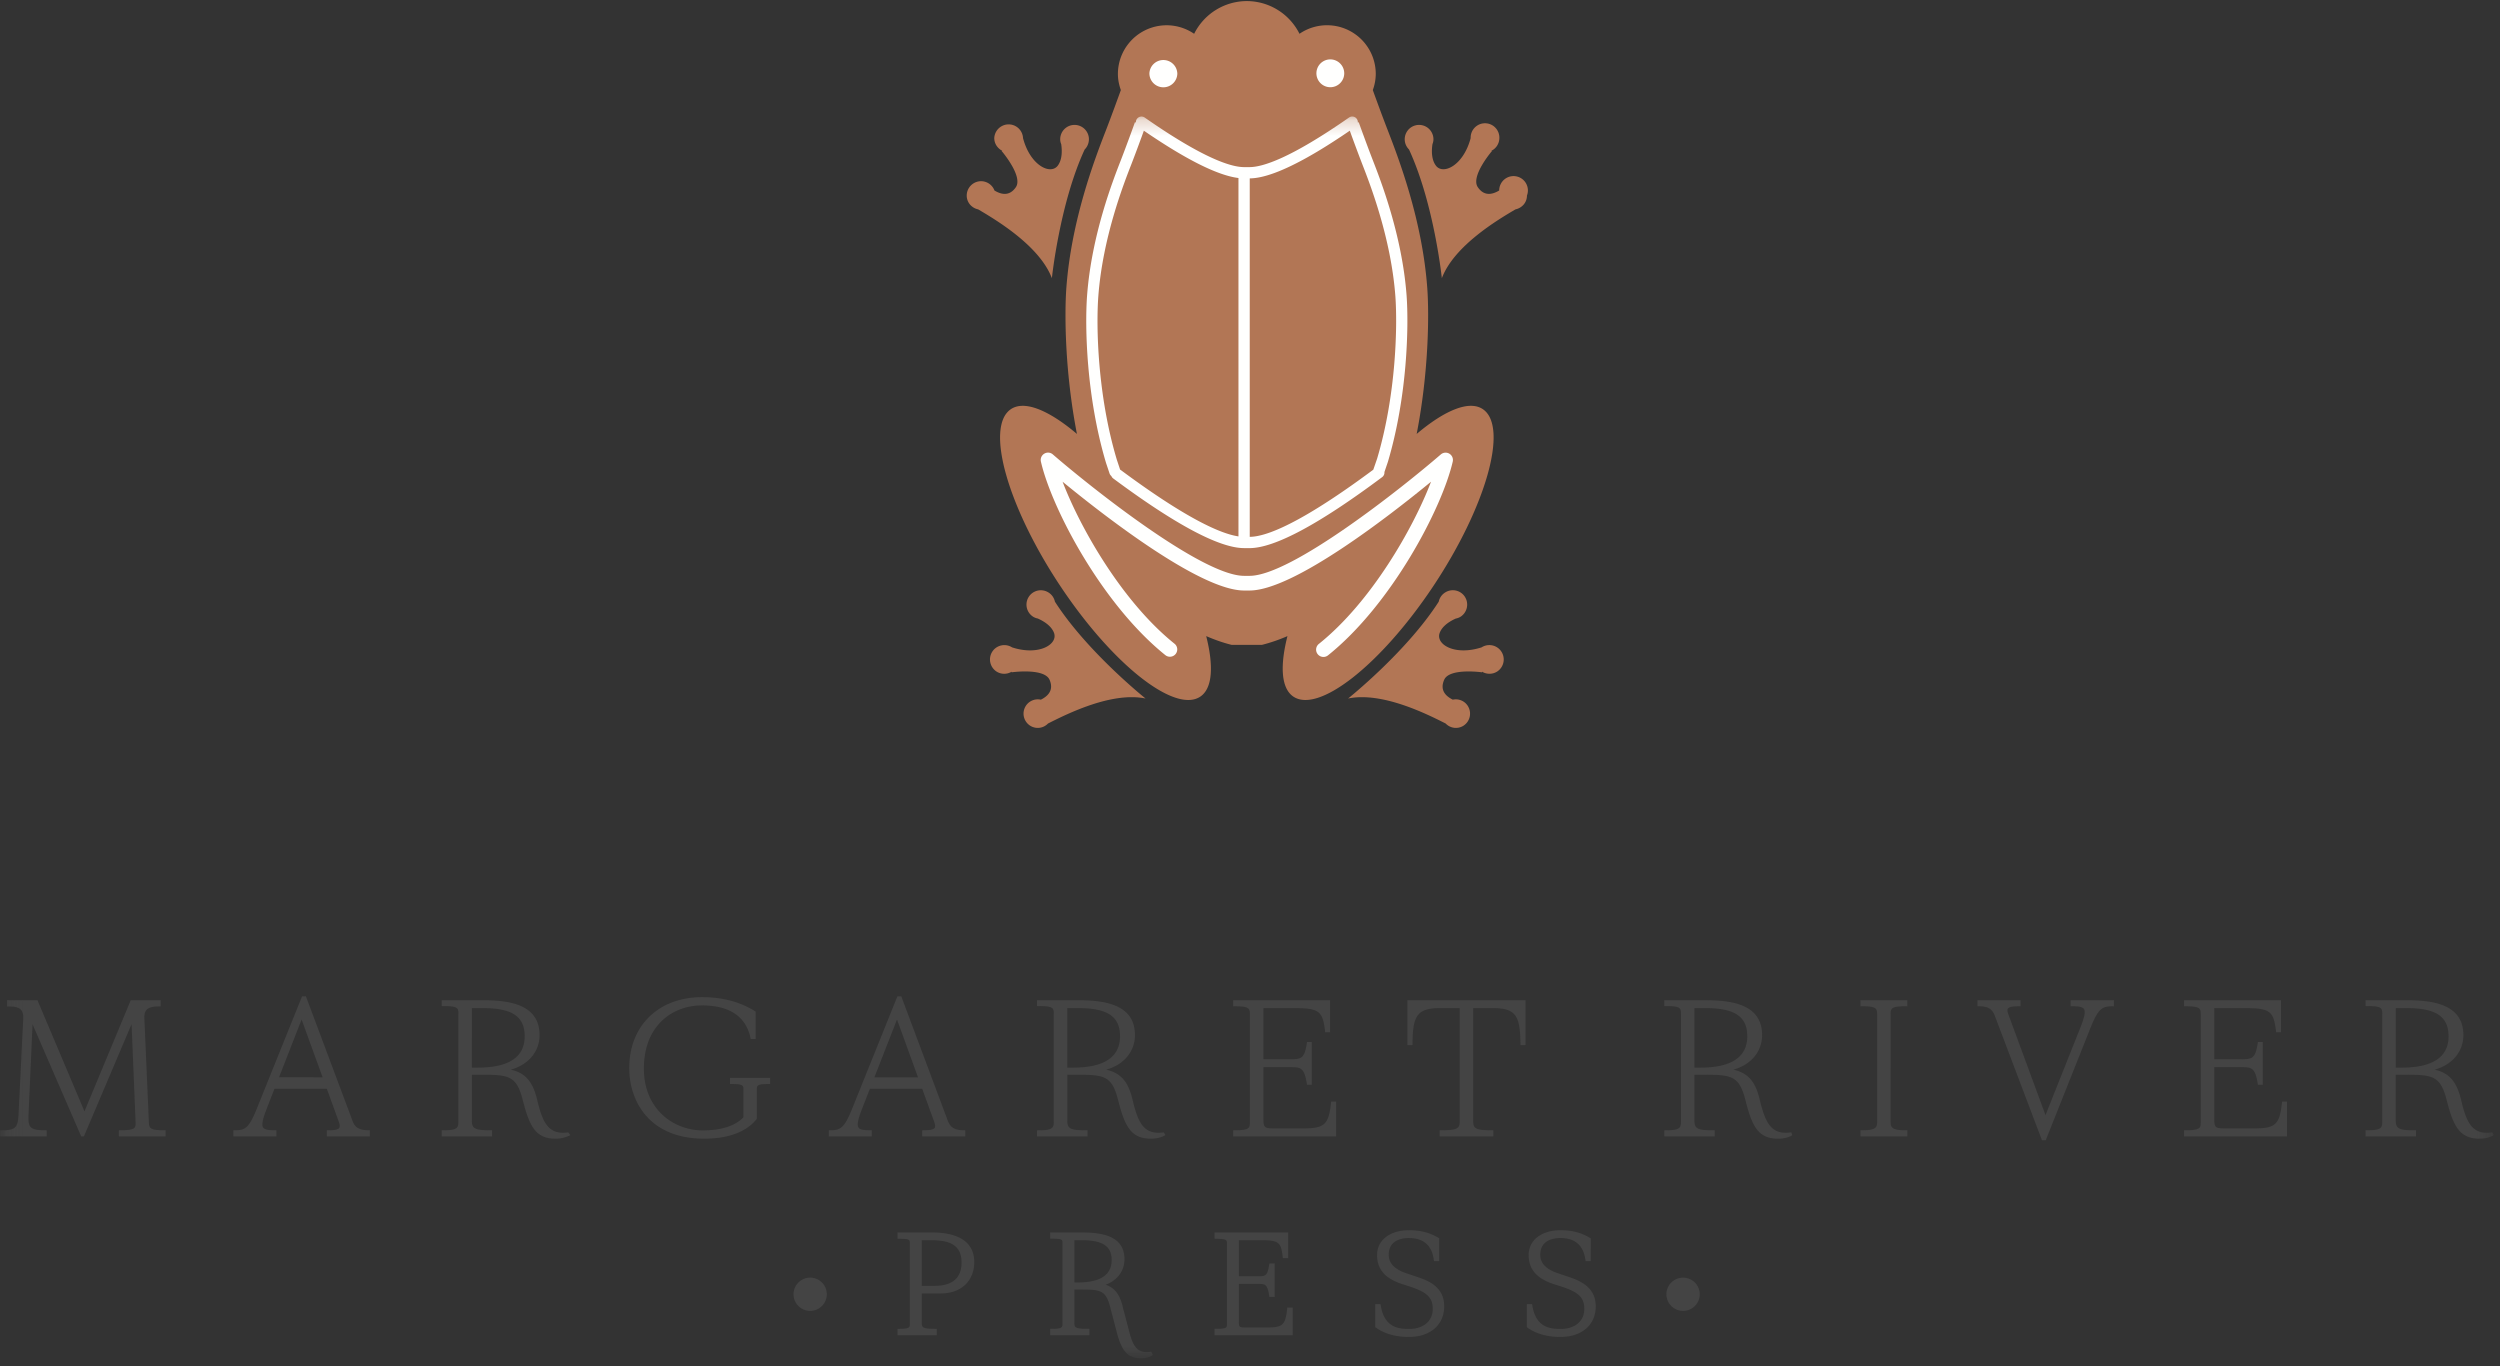 <svg width="161" height="88" xmlns="http://www.w3.org/2000/svg" xmlns:xlink="http://www.w3.org/1999/xlink">
  <rect width="100%" height="100%" fill="#333333" stroke="none"/>
  <defs>
    <path id="a" d="M160.594 40.195v39.943H.087V.253h160.507z"/>
  </defs>
  <g fill="none" fill-rule="evenodd">
    <path d="M98.336 12.595a.924.924 0 1 0-1.787-.328c-.371.224-.941.431-1.378-.213-.481-.702.91-2.325.91-2.325l-.034-.019a.923.923 0 0 0 .512-.816.925.925 0 1 0-1.849 0c-.467 1.772-1.777 2.391-2.238 1.772-.309-.41-.277-1.025-.22-1.39a.797.797 0 0 0 .062-.307.924.924 0 1 0-1.85 0c0 .261.11.49.278.661 1.611 3.483 2.113 8.284 2.113 8.284.792-2.084 3.57-3.74 4.741-4.43.42-.09.74-.44.74-.889m-8.95-4.169c-.395-1.016-.81-2.16-.977-2.626a3.08 3.08 0 0 0 .19-1.037 3.137 3.137 0 0 0-4.912-2.587A3.799 3.799 0 0 0 80.295.07a3.796 3.796 0 0 0-3.392 2.107 3.137 3.137 0 0 0-4.91 2.586c0 .366.074.711.19 1.038-.168.465-.582 1.61-.975 2.626-.74 1.9-2.217 5.8-2.535 10.12-.126 1.754-.086 5.454.682 9.398-1.82-1.54-3.423-2.212-4.296-1.565-1.605 1.188-.154 6.282 3.237 11.378 3.394 5.094 7.445 8.258 9.048 7.073.753-.56.81-1.993.335-3.866.522.224 1.062.423 1.643.565h1.945a10.6 10.6 0 0 0 1.645-.565c-.476 1.873-.416 3.306.337 3.866 1.602 1.185 5.653-1.979 9.048-7.073 3.39-5.096 4.841-10.19 3.24-11.378-.875-.647-2.482.027-4.304 1.566.77-3.944.811-7.645.683-9.399-.317-4.32-1.795-8.22-2.53-10.12M69.852 9.63a.955.955 0 0 0 .275-.661.927.927 0 0 0-.926-.925.923.923 0 0 0-.924.925.78.78 0 0 0 .065.312c.054.365.085.976-.22 1.385-.465.62-1.774 0-2.239-1.772a.927.927 0 0 0-1.852 0c0 .358.212.66.512.816l-.033.019s1.39 1.623.912 2.325c-.44.644-1.006.437-1.378.215a.926.926 0 0 0-.86-.6.927.927 0 0 0-.927.926c0 .445.318.8.74.89 1.169.69 3.948 2.345 4.744 4.429 0 0 .5-4.801 2.11-8.284M63.9 41.971a.93.93 0 0 0 .282 1.28.92.92 0 0 0 .966.007v.039s2.11-.298 2.446.487c.306.714-.176 1.08-.561 1.275a.92.92 0 0 0-.686 1.678.91.91 0 0 0 1.144-.142c1.217-.613 4.102-2.064 6.283-1.61 0 0-3.77-3.01-5.838-6.24a.915.915 0 0 0-.41-.587.924.924 0 1 0-.994 1.558c.093.06.2.097.302.117.338.15.867.448 1.046.928.265.723-.958 1.494-2.703.93a.925.925 0 0 0-1.277.28m22.915 3.014c2.186-.454 5.071.997 6.287 1.61a.91.91 0 0 0 1.144.142.925.925 0 0 0 .28-1.276.914.914 0 0 0-.966-.402c-.386-.194-.868-.561-.557-1.275.328-.785 2.441-.487 2.441-.487v-.04a.925.925 0 0 0 .969-.007.925.925 0 1 0-.998-1.56c-1.748.565-2.972-.206-2.7-.929.176-.478.706-.779 1.04-.926a.91.91 0 0 0 .31-.12.933.933 0 0 0 .277-1.277.923.923 0 0 0-1.278-.28.91.91 0 0 0-.408.587c-2.068 3.23-5.84 6.24-5.84 6.24" fill="#B27655"/>
    <path d="M75.82 4.723a.899.899 0 1 1-1.799 0 .9.9 0 0 1 1.798 0M86.569 4.723a.896.896 0 1 1-.9-.898.9.9 0 0 1 .9.898M85.228 42.308a.472.472 0 0 1-.294-.84c3.382-2.705 6.088-7.47 7.225-10.445-2.665 2.186-8.858 7.006-11.69 7.006h-.349c-2.831 0-9.026-4.822-11.69-7.007 1.135 2.973 3.84 7.738 7.225 10.446a.472.472 0 0 1-.588.737c-4.078-3.262-7.338-9.45-8.033-12.479a.47.47 0 0 1 .218-.509.465.465 0 0 1 .55.047c2.516 2.175 9.633 7.82 12.318 7.82h.35c2.686 0 9.803-5.645 12.32-7.82a.472.472 0 0 1 .767.462c-.698 3.032-3.961 9.22-8.034 12.479a.47.47 0 0 1-.295.103" fill="#FFFFFE"/>
    <g transform="translate(0 7.252)">
      <mask id="b" fill="#fff">
        <use xlink:href="#a"/>
      </mask>
      <path d="M72.134 22.986c4.302 3.195 6.502 4.14 7.623 4.306V4.212c-1.333-.164-3.378-1.187-6.092-3.048-.163.453-.488 1.343-.796 2.138-.507 1.298-1.856 4.746-2.138 8.543-.143 1.944-.053 6.344 1.19 10.499l.213.642zm8.349-18.75v23.085c1.415-.01 4.165-1.505 7.958-4.326l.247-.715c1.221-4.11 1.314-8.496 1.175-10.436-.279-3.766-1.63-7.235-2.14-8.542a109.62 109.62 0 0 1-.796-2.138c-2.965 2.032-5.132 3.063-6.444 3.072zm-.013 23.81h-.35c-1.587 0-4.424-1.51-8.429-4.486a.369.369 0 0 1-.12-.156.37.37 0 0 1-.117-.168l-.225-.673c-1.277-4.268-1.368-8.777-1.222-10.771.29-3.907 1.668-7.428 2.186-8.754.431-1.114.897-2.418.898-2.42l.061.022a.362.362 0 0 1 .57-.32c3.78 2.638 5.565 3.19 6.398 3.19h.35c.832 0 2.62-.553 6.406-3.192a.36.36 0 0 1 .567.321l.058-.02c.002.001.466 1.305.898 2.42.52 1.335 1.9 4.877 2.186 8.753.144 1.99.05 6.484-1.208 10.71l-.22.645a.366.366 0 0 1-.146.328c-4.06 3.033-6.933 4.572-8.541 4.572z" fill="#FFFFFE" mask="url(#b)"/>
      <path id="logotype" d="M160.594 65.843l-.089-.173-.074.01a2.185 2.185 0 0 1-.288.018c-.97 0-1.326-.736-1.644-2.098-.274-1.17-.75-1.75-1.707-1.965 1.119-.31 1.85-1.152 1.85-2.227 0-1.991-1.966-2.246-3.677-2.246h-2.624v.378h.11c.921 0 .966.118.966.489v6.964c0 .397-.081.545-.966.545h-.11v.393h3.25v-.393h-.109c-.993 0-1.195-.104-1.195-.62v-2.955h.683c1.698 0 2.204.07 2.604 1.657.42 1.667.841 2.46 2.105 2.46.365 0 .609-.082.82-.17l.095-.067zm-5.938-4.337h-.369V57.67h.702c1.89 0 2.698.542 2.698 1.814 0 1.34-1.02 2.02-3.031 2.02zm-14.003 4.425h6.632v-2.24h-.321l-.009.096c-.152 1.387-.419 1.63-1.792 1.63h-1.847c-.65 0-.718-.057-.718-.619v-3.326h1.74c.682 0 .89.047 1.057 1.04l.014.093h.315v-2.751h-.315l-.014.094c-.156.972-.363 1.015-1.056 1.015h-1.74v-3.292h2c1.569 0 1.824.191 1.972 1.459l.009.096h.313v-2.064h-6.24v.39h.11c.927 0 .963.15.963.489v7.007c0 .332-.039.49-.963.49h-.11v.393zm-4.624-8.38h.107v-.39h-2.789v.39h.11c.447 0 .663.052.747.176.112.167.041.533-.24 1.229l-2.233 5.606-2.39-6.484c-.068-.178-.08-.303-.029-.374.094-.135.422-.152.7-.152h.108v-.39h-2.77v.39h.11c.645 0 .867.238 1.01.623l3.032 8.003h.244l2.904-7.293c.478-1.168.725-1.333 1.379-1.333zm-16.217 8.38h3.02v-.393h-.11c-.916 0-.965-.207-.965-.545V58.04c0-.338.04-.49.966-.49h.108v-.39h-3.02v.39h.11c.881 0 .967.134.967.49v6.952c0 .37-.094.545-.966.545h-.11v.393zm-4.474-.02l.084-.064-.065-.178-.084.011c-1.182.151-1.58-.592-1.938-2.08-.27-1.172-.742-1.752-1.705-1.967 1.118-.307 1.849-1.15 1.849-2.225 0-1.991-1.965-2.246-3.683-2.246h-2.616v.378h.11c.92 0 .963.118.963.489v6.964c0 .397-.086.545-.963.545h-.11v.393h3.249v-.393h-.108c-.998 0-1.2-.104-1.2-.62v-2.955h.687c1.7 0 2.207.07 2.603 1.657.431 1.703.836 2.46 2.102 2.46.374 0 .627-.085.825-.17zm-5.842-4.405h-.374V57.67h.709c1.888 0 2.693.542 2.693 1.814 0 1.34-1.02 2.02-3.028 2.02zM99.193 73.555c0-.972.904-1.078 1.291-1.078.936 0 1.477.461 1.61 1.365l.02.119h.328V72.49l-.074-.038c-.577-.336-1.138-.477-1.875-.477-1.224 0-2.048.641-2.048 1.597 0 .917.516 1.511 1.617 1.873l.525.168c1.091.361 1.442.71 1.442 1.43 0 .783-.598 1.29-1.527 1.29-.811 0-1.593-.18-1.816-1.487l-.023-.113h-.337v1.48l.054.045c.544.386 1.275.59 2.104.59 1.385 0 2.282-.775 2.282-1.976 0-1.319-1.17-1.704-1.873-1.935l-.533-.18c-.785-.257-1.167-.651-1.167-1.202zm-1.277-13.506h.327v-2.887h-7.606v2.887h.327l.002-.107c.018-1.733.264-2.271 1.757-2.271h1.284v7.226c0 .489-.056.641-1.185.641h-.108v.393h3.457v-.393h-.11c-1.132 0-1.188-.157-1.188-.653v-7.214h1.283c1.493 0 1.74.538 1.76 2.271v.107zm-7.182 11.926c-1.227 0-2.05.641-2.05 1.597 0 .917.511 1.511 1.62 1.873l.52.168c1.094.361 1.445.71 1.445 1.43 0 .783-.6 1.29-1.529 1.29-.808 0-1.587-.18-1.816-1.487l-.023-.113h-.336v1.485l.062.04c.54.386 1.266.59 2.099.59 1.385 0 2.28-.775 2.28-1.976 0-1.317-1.127-1.69-1.876-1.935l-.532-.18c-.782-.257-1.165-.651-1.165-1.202 0-.972.904-1.078 1.293-1.078.934 0 1.475.461 1.605 1.365l.02.119h.334v-1.47l-.068-.039c-.589-.336-1.152-.477-1.883-.477zm-11.316-6.044h6.627v-2.24h-.318l-.01.096c-.153 1.387-.419 1.63-1.791 1.63h-1.844c-.657 0-.716-.052-.716-.619v-3.326h1.736c.683 0 .886.047 1.055 1.04l.013.093h.309v-2.751h-.31l-.012.094c-.151.972-.359 1.015-1.055 1.015h-1.736v-3.292h2c1.567 0 1.823.191 1.963 1.457l.011.098h.318v-2.064h-6.24v.39h.109c.885 0 .967.133.967.489v7.007c0 .355-.082.49-.967.49h-.109v.393zm3.536 6.188h-4.736v.409h.138c.659 0 .659.095.659.303v5.191c0 .209 0 .303-.659.303h-.138v.41h5.032v-1.778h-.35l-.013.124c-.111.995-.288 1.156-1.272 1.156H80.25c-.45 0-.468-.016-.468-.398v-2.406h1.225c.463 0 .604 0 .723.72l.018.118h.341v-2.155h-.34l-.02.116c-.108.705-.249.705-.722.705h-1.225v-2.32h1.417c1.131 0 1.3.124 1.4 1.025l.014.126h.342v-1.65zm-8.01-6.208l.107-.071-.106-.169-.068.01c-1.188.144-1.583-.593-1.932-2.08-.272-1.171-.747-1.753-1.709-1.966 1.121-.31 1.855-1.152 1.855-2.227 0-1.991-1.973-2.246-3.688-2.246h-2.617v.378h.109c.924 0 .967.118.967.489v6.964c0 .397-.084.545-.967.545h-.109v.393h3.252v-.393h-.109c-.995 0-1.195-.104-1.195-.62v-2.955h.682c1.7 0 2.206.07 2.597 1.657.436 1.703.843 2.46 2.106 2.46.363 0 .613-.082.826-.17zM69.1 61.506h-.365V57.67h.705c1.887 0 2.69.542 2.69 1.814 0 1.34-1.02 2.02-3.03 2.02zm-6.358 12.516c0-1.246-.947-1.903-2.742-1.903h-2.2v.409h.142c.653 0 .653.065.653.303v5.153c0 .234 0 .341-.653.341H57.8v.41h2.53v-.41h-.145c-.787 0-.824-.104-.824-.407v-1.872h1.247c.046 0 .096-.002.14-.005 1.213-.058 1.994-.85 1.994-2.02zm-.818.032c0 .82-.398 1.308-1.182 1.456-.085.017-.16.029-.243.032-.08.01-.17.014-.28.014h-.858v-2.94h.544c1.047 0 2.019.174 2.019 1.438zM59.39 65.93h2.776v-.393h-.108c-.656 0-.882-.251-1.024-.627l-2.964-7.926-.024-.073h-.253l-2.936 7.29c-.478 1.17-.72 1.336-1.373 1.336h-.107v.393h2.766v-.393h-.11c-.444 0-.66-.05-.745-.173-.111-.162-.042-.519.238-1.234l.495-1.268h3.368l.78 2.147c.062.178.07.307.019.38-.094.13-.418.148-.69.148h-.108v.393zm-.271-3.804h-2.807l1.455-3.724 1.352 3.724zm-5.873 13.97a1.071 1.071 0 1 0-1.07 1.073c.591 0 1.07-.481 1.07-1.073zm-3.76-13.537h.11v-.391H47.01v.391h.109c.728 0 .76.1.76.327V64.7c-.522.554-1.426.846-2.617.846-1.887 0-3.796-1.365-3.796-3.976 0-2.814 1.876-4.073 3.734-4.073 1.772 0 2.825.7 3.129 2.077l.018.084h.317v-1.765l-.054-.032c-.953-.595-2.093-.896-3.394-.896-2.807 0-4.692 1.838-4.692 4.572 0 2.097 1.264 4.542 4.825 4.542 1.951 0 2.907-.678 3.365-1.246l.026-.03v-1.907c0-.254.057-.337.747-.337zm-12.881 3.35l.13-.053-.14-.186-.063.01c-1.183.144-1.58-.593-1.933-2.08-.273-1.171-.747-1.752-1.704-1.966 1.12-.31 1.852-1.152 1.852-2.227 0-1.991-1.97-2.246-3.686-2.246h-2.615v.378h.109c.921 0 .965.118.965.489v6.964c0 .397-.083.545-.965.545h-.109v.393h3.243v-.393h-.108c-.991 0-1.193-.104-1.193-.62v-2.955h.685c1.698 0 2.205.07 2.6 1.657.436 1.703.842 2.46 2.102 2.46.343 0 .58-.068.83-.17zm-5.847-4.404h-.37V57.67h.71c1.888 0 2.693.542 2.693 1.814 0 1.34-1.02 2.02-3.033 2.02zm-9.71 4.425h2.771v-.393h-.108c-.7 0-.901-.299-1.016-.627l-2.967-7.926-.028-.073h-.247l-2.937 7.29c-.477 1.17-.722 1.336-1.378 1.336h-.108v.393H17.8v-.393h-.107c-.447 0-.661-.05-.745-.173-.114-.162-.044-.519.236-1.234l.492-1.268h3.37l.78 2.147c.063.18.069.307.018.38-.094.13-.417.148-.687.148h-.11v.393zm-.272-3.804H17.97l1.453-3.724 1.353 3.724zM7.656 65.93h3.01v-.393h-.108c-.905 0-.949-.144-.97-.495l-.29-6.693c-.015-.269.036-.456.15-.575.135-.145.388-.212.786-.212h.11v-.401H8.42L5.44 64.32l-2.999-7.09-.027-.068H.453v.401h.11c.399 0 .648.067.784.21.114.121.163.307.15.577l-.303 6.17c-.04.857-.213 1.018-1.084 1.018H0v.393h3.007v-.393h-.11c-.508 0-.782-.06-.917-.202-.14-.145-.16-.412-.144-.792l.26-5.833 3.133 7.22h.174l3.07-7.229.26 6.35c.007.16-.016.261-.077.325-.108.113-.375.161-.892.161h-.109v.393zm61.973 6.188h-1.997v.401h.139c.654 0 .654.07.654.302v5.162c0 .227 0 .341-.654.341h-.14v.41h2.529v-.41h-.144c-.787 0-.825-.096-.825-.399v-2.129h.447c1.25 0 1.588.046 1.872 1.18.038.157.078.304.115.439l.245.938c.309 1.24.64 1.871 1.614 1.871.289 0 .476-.064.646-.139l.111-.075-.101-.218-.102.014c-.075.01-.142.016-.204.016-.678 0-.921-.509-1.162-1.51l-.258-.99a3.8 3.8 0 0 1-.1-.387c-.195-.82-.523-1.254-1.114-1.45.754-.276 1.217-.893 1.217-1.64 0-1.532-1.491-1.727-2.788-1.727zm-.438.497h.465c1.357 0 1.935.386 1.935 1.287 0 .953-.735 1.437-2.188 1.437h-.212v-2.724zm38.126 3.481a1.073 1.073 0 1 0 2.146 0 1.07 1.07 0 0 0-1.072-1.067 1.07 1.07 0 0 0-1.074 1.067z" fill="#444" mask="url(#b)"/>
    </g>
  </g>
</svg>
